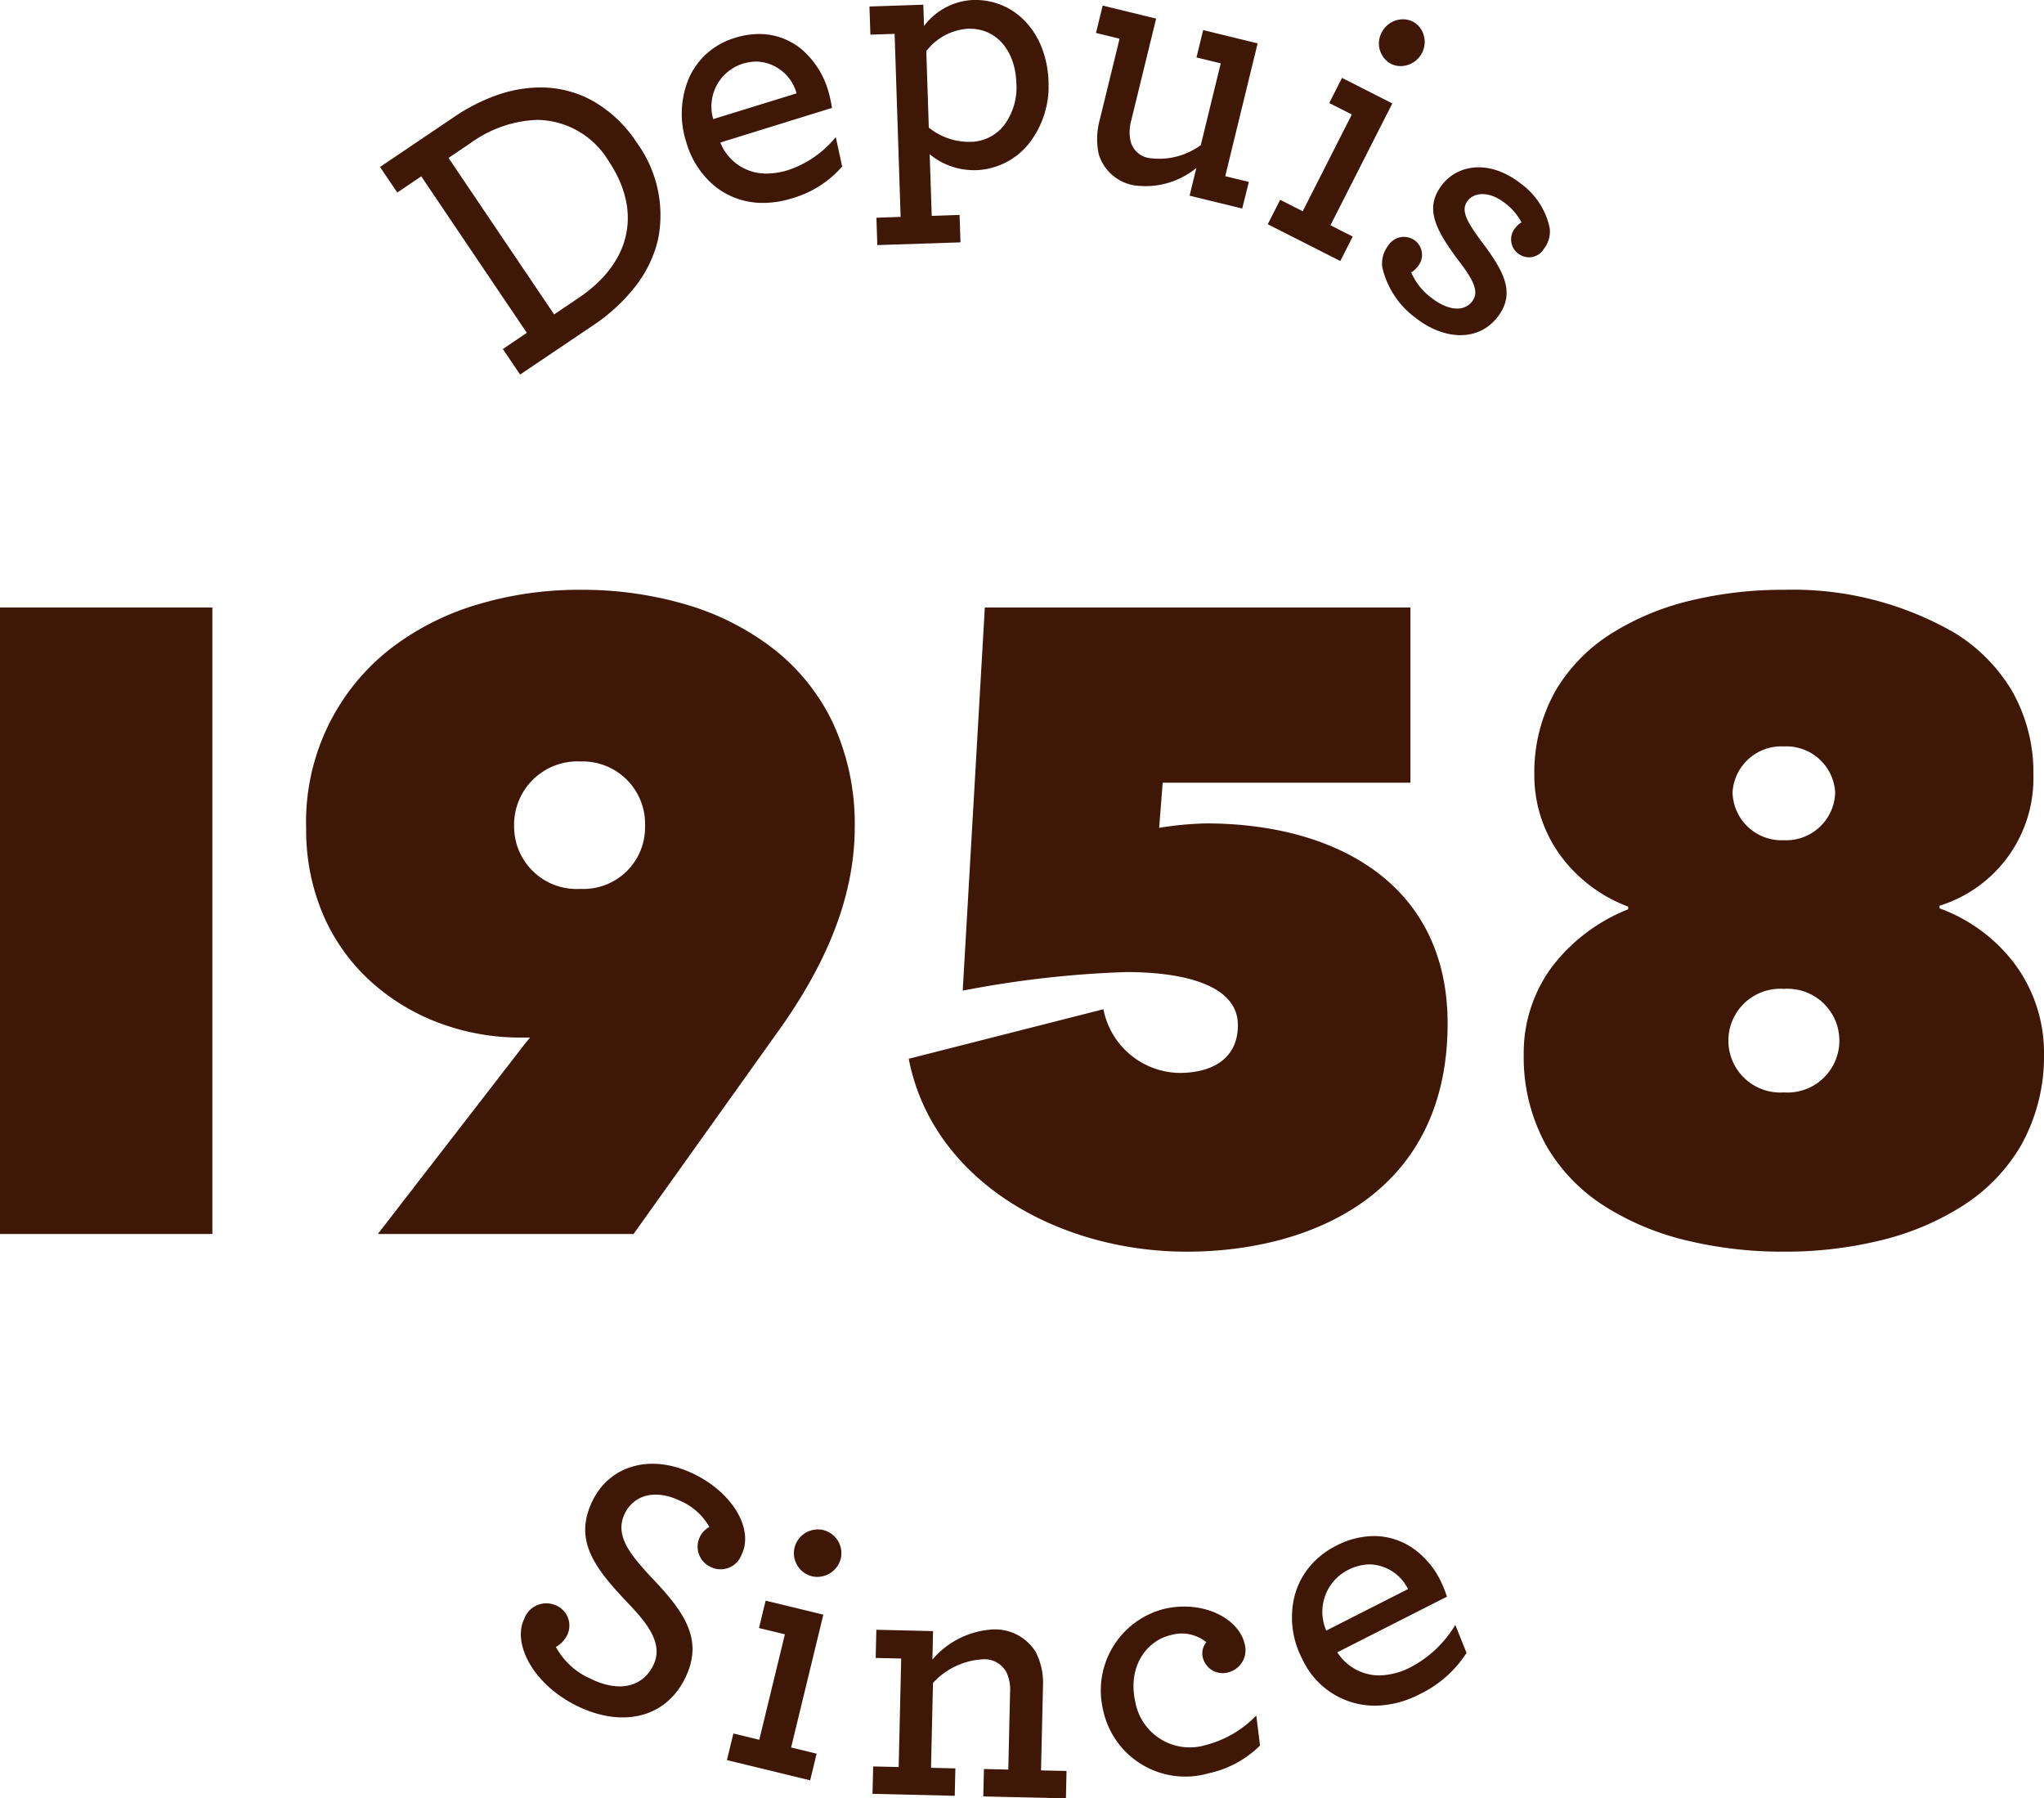 <svg id="Group_29" data-name="Group 29" xmlns="http://www.w3.org/2000/svg" xmlns:xlink="http://www.w3.org/1999/xlink" width="130" height="114.371" viewBox="0 0 130 114.371">
  <defs>
    <clipPath id="clip-path">
      <path id="Clip_6" data-name="Clip 6" d="M0,0H11.393V15.588H0Z" fill="none"/>
    </clipPath>
    <clipPath id="clip-path-2">
      <path id="Clip_25" data-name="Clip 25" d="M0,114.371H130V0H0Z" fill="none"/>
    </clipPath>
  </defs>
  <path id="Fill_1" data-name="Fill 1" d="M8.912,18.261h0l-1.1-1.625,1.525-1.03L2.623,5.653,1.1,6.683,0,5.057,4.71,1.879A11.8,11.8,0,0,1,7.5.466,8.381,8.381,0,0,1,10.191,0a6.8,6.8,0,0,1,3.383.88,8.173,8.173,0,0,1,2.737,2.6,7.834,7.834,0,0,1,1.382,6.139A7.665,7.665,0,0,1,16.32,12.55a11.487,11.487,0,0,1-2.812,2.61l-4.6,3.1Zm1.082-16.2A7.708,7.708,0,0,0,5.769,3.529l-1.411.953,6.717,9.953,1.564-1.056c3.343-2.256,4.047-5.516,1.886-8.72A5.362,5.362,0,0,0,9.995,2.063Z" transform="translate(24.169 5.562)" fill="#3e1707"/>
  <path id="Fill_3" data-name="Fill 3" d="M5.181,10.741A4.86,4.86,0,0,1,2.167,9.732,5.64,5.64,0,0,1,.292,6.9,5.847,5.847,0,0,1,.433,2.857,4.6,4.6,0,0,1,1.564,1.266,4.775,4.775,0,0,1,3.383.243,5.2,5.2,0,0,1,4.918,0,4.192,4.192,0,0,1,7.681,1.024a5.516,5.516,0,0,1,1.63,2.582A8.1,8.1,0,0,1,9.552,4.7l-7.1,2.2A3.123,3.123,0,0,0,5.4,8.875a4.628,4.628,0,0,0,1.361-.221,6.567,6.567,0,0,0,3.033-2.1L10.2,8.426A6.646,6.646,0,0,1,7,10.454,6.167,6.167,0,0,1,5.181,10.741Zm-.42-8.988h0a3.107,3.107,0,0,0-.914.146A2.852,2.852,0,0,0,2,5.412l5.3-1.637A2.731,2.731,0,0,0,4.762,1.753Z" transform="translate(43.362 2.163)" fill="#3e1707"/>
  <g id="Group_7" data-name="Group 7" transform="translate(55.298)">
    <path id="Clip_6-2" data-name="Clip 6" d="M0,0H11.393V15.588H0Z" fill="none"/>
    <g id="Group_7-2" data-name="Group 7" clip-path="url(#clip-path)">
      <path id="Fill_5" data-name="Fill 5" d="M.5,15.588h0L.443,13.847l1.54-.052L1.6,2.154l-1.54.051L0,.415,3.426.3,3.47,1.657A4.13,4.13,0,0,1,6.592,0l.151,0A4.335,4.335,0,0,1,9.976,1.434a5.15,5.15,0,0,1,1,1.641A6.515,6.515,0,0,1,11.389,5.2,5.914,5.914,0,0,1,10.166,9.1a4.5,4.5,0,0,1-3.4,1.724l-.142,0A4.4,4.4,0,0,1,3.831,9.809L3.96,13.73l1.771-.059.058,1.743L.5,15.588ZM6.384,1.828h0l-.1,0A3.644,3.644,0,0,0,3.615,3.251l.16,4.865a4.057,4.057,0,0,0,2.557.906l.143,0A2.751,2.751,0,0,0,8.566,7.96a4.011,4.011,0,0,0,.778-2.67C9.276,3.22,8.086,1.829,6.384,1.829Z" transform="translate(0 -0.001)" fill="#3e1707"/>
    </g>
  </g>
  <path id="Fill_8" data-name="Fill 8" d="M.177,9.46A4.6,4.6,0,0,1,.235,7.281L1.5,2.106,0,1.741.425,0l3.4.829L2.243,7.3a2.751,2.751,0,0,0-.052,1.284A1.435,1.435,0,0,0,3.41,9.7a4.487,4.487,0,0,0,3.256-.826l1.268-5.2L6.391,3.3l.425-1.741,3.464.846L8.22,10.849l1.5.365L9.3,12.908,5.952,12.09l.43-1.763a5.1,5.1,0,0,1-3.985,1.1A2.85,2.85,0,0,1,.177,9.46" transform="translate(69.706 0.355)" fill="#3e1707"/>
  <path id="Fill_10" data-name="Fill 10" d="M4.615,15.375h0L0,13.034l.789-1.554,1.435.728L5.347,6.055,3.911,5.327l.811-1.6,3.2,1.624L3.988,13.1l1.416.718-.789,1.554Zm3.828-12.4a1.356,1.356,0,0,1-.61-.143A1.481,1.481,0,0,1,7.25.83,1.527,1.527,0,0,1,8.6,0a1.368,1.368,0,0,1,.625.148,1.4,1.4,0,0,1,.69.845,1.523,1.523,0,0,1-.1,1.139A1.554,1.554,0,0,1,8.443,2.978Z" transform="translate(80.63 1.227)" fill="#3e1707"/>
  <path id="Fill_12" data-name="Fill 12" d="M8.693,5.514a1.127,1.127,0,0,1-.227-1.652,1.442,1.442,0,0,1,.4-.363A3.73,3.73,0,0,0,7.809,2.273c-1-.779-1.944-.688-2.361-.154-.477.61-.072,1.326.91,2.646,1.329,1.775,2.189,3.215.981,4.76-1.282,1.642-3.484,1.4-5.187.065A5.52,5.52,0,0,1,.011,6.352a1.879,1.879,0,0,1,.4-1.408,1.18,1.18,0,0,1,1.663-.3,1.146,1.146,0,0,1,.179,1.677,1.367,1.367,0,0,1-.4.363,3.928,3.928,0,0,0,1.3,1.628c.943.736,2,.949,2.568.224.462-.592.124-1.316-.8-2.528C3.344,3.917,2.677,2.566,3.824,1.1,4.808-.162,6.817-.529,8.811,1.028a4.676,4.676,0,0,1,1.852,2.86,1.789,1.789,0,0,1-.376,1.3,1.1,1.1,0,0,1-1.594.322" transform="translate(87.903 10.641)" fill="#3e1707"/>
  <path id="Fill_14" data-name="Fill 14" d="M.21,9.878a1.491,1.491,0,0,1,2.039-.864,1.389,1.389,0,0,1,.721,1.834,1.771,1.771,0,0,1-.74.8,4.608,4.608,0,0,0,2.239,2.036c1.74.851,3.264.544,3.955-.871.659-1.349-.339-2.617-1.585-3.927C4.739,6.673,3.315,4.9,4.558,2.355c1.095-2.242,3.7-3.046,6.46-1.7,2.5,1.222,3.8,3.528,3.026,5.116a1.424,1.424,0,0,1-1.953.8,1.423,1.423,0,0,1-.1-2.554,3.9,3.9,0,0,0-1.835-1.651c-1.588-.776-2.96-.395-3.545.8C5.943,4.54,6.94,5.754,8.263,7.182c2.013,2.114,3.426,3.91,2.194,6.434C9.182,16.226,6.382,16.773,3.575,15.4S-.544,11.423.21,9.878" transform="translate(33.126 93.093)" fill="#3e1707"/>
  <path id="Fill_16" data-name="Fill 16" d="M5.294,15.956h0L0,14.671l.411-1.694,1.647.4L3.686,6.671l-1.647-.4.423-1.741,3.67.891-2.05,8.447,1.623.394-.411,1.693ZM5.745,3.018a1.443,1.443,0,0,1-.34-.04,1.516,1.516,0,0,1-1.1-1.837A1.529,1.529,0,0,1,5.789,0a1.5,1.5,0,0,1,.354.042,1.521,1.521,0,0,1,1.1,1.813A1.552,1.552,0,0,1,5.745,3.018Z" transform="translate(46.233 97.268)" fill="#3e1707"/>
  <path id="Fill_18" data-name="Fill 18" d="M3.808,1.921A5.449,5.449,0,0,1,7.656,0,3.046,3.046,0,0,1,10.36,1.4a4.267,4.267,0,0,1,.482,2.191l-.125,5.374L12.339,9,12.3,10.743,7.045,10.62l.041-1.743,1.549.035L8.749,4a2.61,2.61,0,0,0-.214-1.24A1.577,1.577,0,0,0,7.006,1.9a4.651,4.651,0,0,0-3.16,1.5L3.72,8.8l1.55.036-.041,1.743L0,10.455.041,8.713l1.622.038.161-6.9L.2,1.813.243.021,3.85.106Z" transform="translate(55.493 103.628)" fill="#3e1707"/>
  <path id="Fill_20" data-name="Fill 20" d="M.133,6.55A5.349,5.349,0,0,1,4.035.145C6.56-.432,8.779.8,9.135,2.357A1.457,1.457,0,0,1,8.041,4.2a1.3,1.3,0,0,1-1.566-.984,1.1,1.1,0,0,1,.231-.947,2.477,2.477,0,0,0-2.288-.446C3.048,2.134,1.636,3.673,2.2,6.129A3.517,3.517,0,0,0,6.637,8.815,6.856,6.856,0,0,0,9.882,6.93l.237,1.909a6.618,6.618,0,0,1-3.273,1.766A5.343,5.343,0,0,1,.133,6.55" transform="translate(70.019 102.173)" fill="#3e1707"/>
  <path id="Fill_22" data-name="Fill 22" d="M5.261,10.789a5.086,5.086,0,0,1-4.6-2.97A5.669,5.669,0,0,1,.18,3.776,4.827,4.827,0,0,1,1.1,1.98,5.257,5.257,0,0,1,2.815.616,5.3,5.3,0,0,1,5.218,0,4.371,4.371,0,0,1,7.7.778a5.455,5.455,0,0,1,1.743,2.04,7.6,7.6,0,0,1,.418,1.037L2.888,7.394a3.188,3.188,0,0,0,2.659,1.47,4.549,4.549,0,0,0,2.046-.545,7.181,7.181,0,0,0,2.8-2.669l.714,1.782a7.274,7.274,0,0,1-2.983,2.627A6.307,6.307,0,0,1,5.261,10.789ZM4.967,1.8h0a3.132,3.132,0,0,0-1.417.367A2.983,2.983,0,0,0,2.187,6.012l5.2-2.641A2.816,2.816,0,0,0,4.967,1.8Z" transform="translate(82.165 97.689)" fill="#3e1707"/>
  <g id="Groupe_1" data-name="Groupe 1">
    <path id="Clip_25-2" data-name="Clip 25" d="M0,114.371H130V0H0Z" fill="none"/>
    <g id="Groupe_de_masques_1" data-name="Groupe de masques 1" clip-path="url(#clip-path-2)">
      <path id="Fill_24" data-name="Fill 24" d="M0,39.843H13.506V0H0Z" transform="translate(0 38.635)" fill="#3e1707"/>
      <path id="Fill_26" data-name="Fill 26" d="M20.822,40.969H4.558l9.4-12.155.281-.338h-.62a14.657,14.657,0,0,1-5.024-.88,13.466,13.466,0,0,1-4.359-2.574,12.278,12.278,0,0,1-3.072-4.167A13.682,13.682,0,0,1,0,15.195,13.965,13.965,0,0,1,5.241,3.841,16.915,16.915,0,0,1,10.8.965,22.423,22.423,0,0,1,17.446,0a23.38,23.38,0,0,1,6.643.916A16.741,16.741,0,0,1,29.65,3.7a13.133,13.133,0,0,1,3.82,4.7,15.3,15.3,0,0,1,1.42,6.677c0,4.215-1.62,8.5-4.951,13.113L20.822,40.969ZM17.446,10.917a4.029,4.029,0,0,0-4.221,4.109,3.977,3.977,0,0,0,4.221,3.995,3.919,3.919,0,0,0,4.108-3.995A3.973,3.973,0,0,0,17.446,10.917Z" transform="translate(19.472 37.51)" fill="#3e1707"/>
      <path id="Fill_27" data-name="Fill 27" d="M17.67,40.968C9.567,40.968,1.519,36.523,0,28.7L12.381,25.55A5.009,5.009,0,0,0,17.22,29.6c1.913,0,3.714-.788,3.714-3.039,0-2.7-3.827-3.376-7.091-3.376A65.4,65.4,0,0,0,3.433,24.368L4.839,0H31.908V11.143H16.151l-.225,2.87a21.113,21.113,0,0,1,2.983-.281c8.216,0,15.363,3.827,15.363,12.719,0,11.029-8.948,14.518-16.6,14.518" transform="translate(57.797 38.635)" fill="#3e1707"/>
      <path id="Fill_28" data-name="Fill 28" d="M16.546,42.093a25.922,25.922,0,0,1-6.075-.687,17.161,17.161,0,0,1-5.3-2.19,11.206,11.206,0,0,1-3.749-3.889A11.6,11.6,0,0,1,0,29.544a9.191,9.191,0,0,1,1.843-5.627,11.371,11.371,0,0,1,4.8-3.6v-.168A9.478,9.478,0,0,1,2.434,17.03,8.642,8.642,0,0,1,.675,11.762,10.541,10.541,0,0,1,2.031,6.41,10.741,10.741,0,0,1,5.614,2.757,16.713,16.713,0,0,1,10.694.666,24.867,24.867,0,0,1,16.546,0,20.565,20.565,0,0,1,27.435,2.757,10.833,10.833,0,0,1,31.043,6.41a10.458,10.458,0,0,1,1.372,5.352A8.485,8.485,0,0,1,26.45,20.09v.169a10.482,10.482,0,0,1,4.734,3.475,9.471,9.471,0,0,1,1.906,5.754,11.606,11.606,0,0,1-1.43,5.792A11.321,11.321,0,0,1,27.9,39.188a17.221,17.221,0,0,1-5.3,2.21A25.5,25.5,0,0,1,16.546,42.093Zm0-16.713a3.3,3.3,0,1,0,0,6.584,3.3,3.3,0,1,0,0-6.584Zm0-15.42a3.108,3.108,0,0,0-3.265,2.927,3.122,3.122,0,0,0,3.265,3.039,3.121,3.121,0,0,0,3.263-3.039A3.107,3.107,0,0,0,16.546,9.961Z" transform="translate(96.91 37.51)" fill="#3e1707"/>
    </g>
  </g>
</svg>
